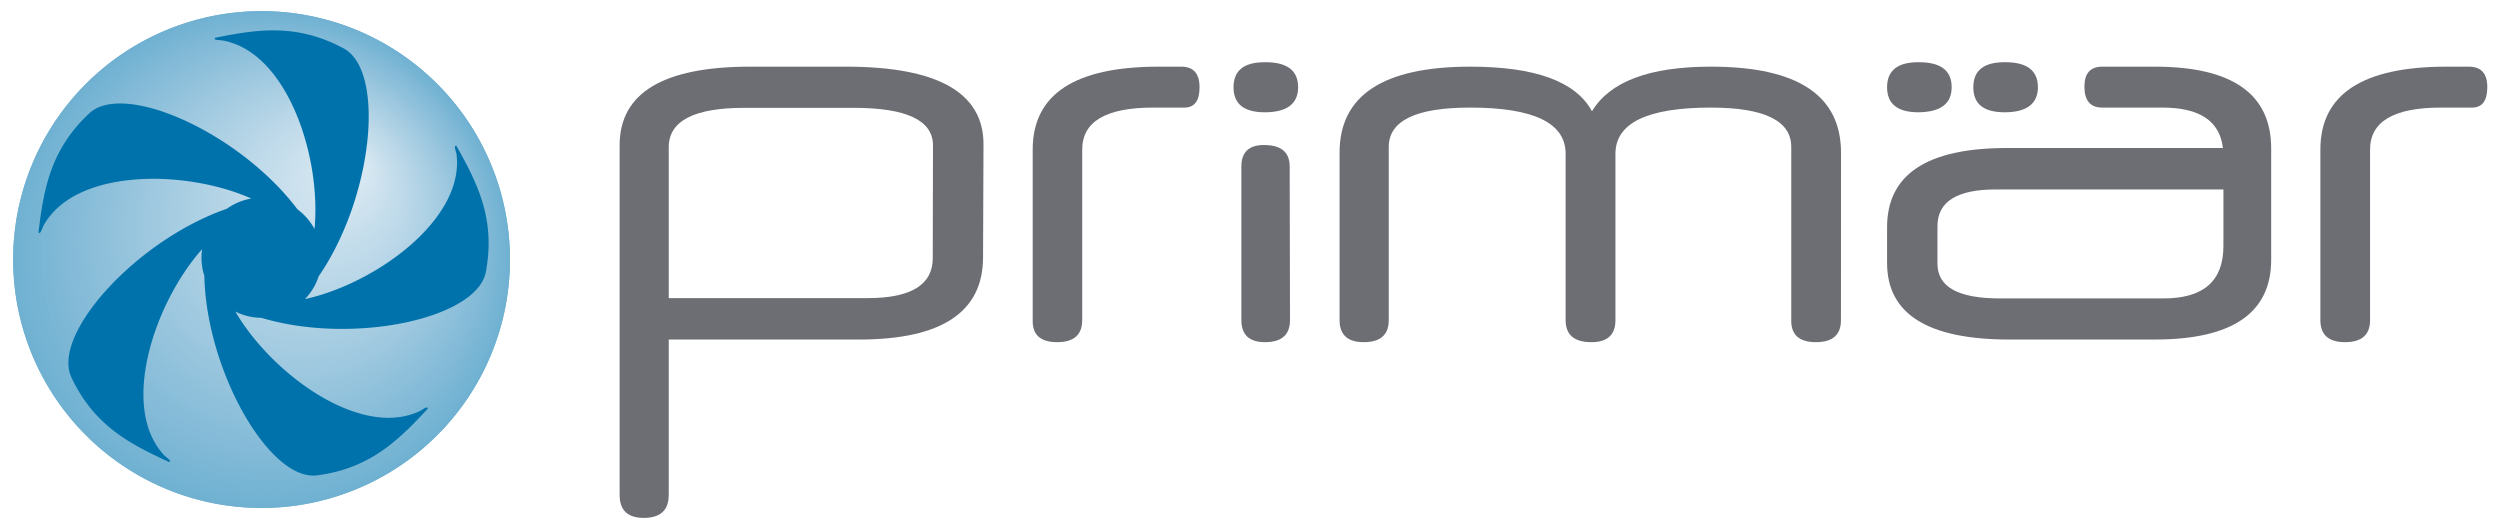 <svg id="Lager_1" data-name="Lager 1" xmlns="http://www.w3.org/2000/svg" viewBox="0 0 399.44 84.27"><defs><style>.cls-1{fill:#70b1d2;}.cls-2{fill:#71b2d2;}.cls-3{fill:#72b2d3;}.cls-4{fill:#74b3d3;}.cls-5{fill:#75b4d3;}.cls-6{fill:#76b4d4;}.cls-7{fill:#77b5d4;}.cls-8{fill:#78b5d4;}.cls-9{fill:#7ab6d5;}.cls-10{fill:#7bb6d5;}.cls-11{fill:#7cb7d5;}.cls-12{fill:#7db8d6;}.cls-13{fill:#7fb8d6;}.cls-14{fill:#80b9d6;}.cls-15{fill:#81b9d7;}.cls-16{fill:#82bad7;}.cls-17{fill:#83bbd8;}.cls-18{fill:#85bbd8;}.cls-19{fill:#86bcd8;}.cls-20{fill:#87bcd9;}.cls-21{fill:#88bdd9;}.cls-22{fill:#89bed9;}.cls-23{fill:#8abeda;}.cls-24{fill:#8cbfda;}.cls-25{fill:#8dbfda;}.cls-26{fill:#8ec0db;}.cls-27{fill:#8fc0db;}.cls-28{fill:#90c1db;}.cls-29{fill:#91c2dc;}.cls-30{fill:#92c2dc;}.cls-31{fill:#94c3dc;}.cls-32{fill:#95c3dd;}.cls-33{fill:#96c4dd;}.cls-34{fill:#97c5dd;}.cls-35{fill:#98c5de;}.cls-36{fill:#99c6de;}.cls-37{fill:#9ac6de;}.cls-38{fill:#9cc7df;}.cls-39{fill:#9dc8df;}.cls-40{fill:#9ec8df;}.cls-41{fill:#9fc9e0;}.cls-42{fill:#a0c9e0;}.cls-43{fill:#a1cae0;}.cls-44{fill:#a2cbe1;}.cls-45{fill:#a3cbe1;}.cls-46{fill:#a5cce1;}.cls-47{fill:#a6cce2;}.cls-48{fill:#a7cde2;}.cls-49{fill:#a8cee2;}.cls-50{fill:#a9cee3;}.cls-51{fill:#aacfe3;}.cls-52{fill:#abcfe3;}.cls-53{fill:#acd0e4;}.cls-54{fill:#add0e4;}.cls-55{fill:#aed1e5;}.cls-56{fill:#b0d2e5;}.cls-57{fill:#b1d2e5;}.cls-58{fill:#b2d3e6;}.cls-59{fill:#b3d3e6;}.cls-60{fill:#b4d4e6;}.cls-61{fill:#b5d5e7;}.cls-62{fill:#b6d5e7;}.cls-63{fill:#b7d6e7;}.cls-64{fill:#b8d6e8;}.cls-65{fill:#b9d7e8;}.cls-66{fill:#bad8e8;}.cls-67{fill:#bcd8e9;}.cls-68{fill:#bdd9e9;}.cls-69{fill:#bed9e9;}.cls-70{fill:#bfdaea;}.cls-71{fill:#c0dbea;}.cls-72{fill:#c1dbea;}.cls-73{fill:#c2dceb;}.cls-74{fill:#c3dceb;}.cls-75{fill:#c4ddeb;}.cls-76{fill:#c5deec;}.cls-77{fill:#c6deec;}.cls-78{fill:#c7dfec;}.cls-79{fill:#c9dfed;}.cls-80{fill:#cae0ed;}.cls-81{fill:#cbe1ed;}.cls-82{fill:#cce1ee;}.cls-83{fill:#cde2ee;}.cls-84{fill:#cee2ee;}.cls-85{fill:#cfe3ef;}.cls-86{fill:#d0e4ef;}.cls-87{fill:#d1e4ef;}.cls-88{fill:#d2e5f0;}.cls-89{fill:#d3e6f0;}.cls-90{fill:#d4e6f0;}.cls-91{fill:#d5e7f1;}.cls-92{fill:#d6e7f1;}.cls-93{fill:#d8e8f2;}.cls-94{fill:#0072ab;}.cls-95{fill:#6c6e74;}</style></defs><path class="cls-1" d="M81.48,41.47A39.69,39.69,0,1,1,41.8,1.78,39.69,39.69,0,0,1,81.48,41.47Z"/><path class="cls-2" d="M2.67,41.31A39.28,39.28,0,1,1,42,80.59,39.29,39.29,0,0,1,2.67,41.31Z"/><path class="cls-3" d="M3.22,41.15A38.89,38.89,0,1,1,42.1,80,38.88,38.88,0,0,1,3.22,41.15Z"/><path class="cls-4" d="M3.78,41A38.48,38.48,0,1,1,42.26,79.47,38.48,38.48,0,0,1,3.78,41Z"/><path class="cls-5" d="M4.33,40.84A38.08,38.08,0,1,1,42.41,78.91,38.08,38.08,0,0,1,4.33,40.84Z"/><path class="cls-6" d="M4.89,40.68A37.68,37.68,0,1,1,42.56,78.35,37.67,37.67,0,0,1,4.89,40.68Z"/><path class="cls-7" d="M5.44,40.52A37.28,37.28,0,1,1,42.72,77.79,37.27,37.27,0,0,1,5.44,40.52Z"/><path class="cls-8" d="M6,40.36A36.88,36.88,0,1,1,42.87,77.24,36.88,36.88,0,0,1,6,40.36Z"/><path class="cls-9" d="M6.55,40.21A36.47,36.47,0,1,1,43,76.68,36.47,36.47,0,0,1,6.55,40.21Z"/><path class="cls-10" d="M7.1,40.05A36.07,36.07,0,1,1,43.17,76.12,36.07,36.07,0,0,1,7.1,40.05Z"/><path class="cls-11" d="M7.66,39.89A35.67,35.67,0,1,1,43.33,75.56,35.67,35.67,0,0,1,7.66,39.89Z"/><path class="cls-12" d="M8.21,39.73A35.27,35.27,0,1,1,43.48,75,35.27,35.27,0,0,1,8.21,39.73Z"/><path class="cls-13" d="M8.77,39.58A34.86,34.86,0,1,1,43.63,74.44,34.87,34.87,0,0,1,8.77,39.58Z"/><path class="cls-14" d="M9.32,39.42A34.47,34.47,0,1,1,43.78,73.88,34.46,34.46,0,0,1,9.32,39.42Z"/><path class="cls-15" d="M9.88,39.26A34.06,34.06,0,1,1,43.94,73.32,34.06,34.06,0,0,1,9.88,39.26Z"/><path class="cls-16" d="M10.43,39.1A33.66,33.66,0,1,1,44.09,72.76,33.66,33.66,0,0,1,10.43,39.1Z"/><path class="cls-17" d="M11,39A33.26,33.26,0,1,1,44.24,72.2,33.26,33.26,0,0,1,11,39Z"/><path class="cls-18" d="M11.54,38.79A32.86,32.86,0,1,1,44.4,71.64,32.86,32.86,0,0,1,11.54,38.79Z"/><path class="cls-19" d="M12.09,38.63A32.46,32.46,0,1,1,44.55,71.08,32.45,32.45,0,0,1,12.09,38.63Z"/><path class="cls-20" d="M12.65,38.48A32.05,32.05,0,1,1,44.7,70.53,32.05,32.05,0,0,1,12.65,38.48Z"/><path class="cls-21" d="M13.2,38.32A31.65,31.65,0,1,1,44.85,70,31.65,31.65,0,0,1,13.2,38.32Z"/><path class="cls-22" d="M13.76,38.16A31.25,31.25,0,1,1,45,69.41,31.25,31.25,0,0,1,13.76,38.16Z"/><path class="cls-23" d="M14.31,38A30.85,30.85,0,1,1,45.16,68.85,30.85,30.85,0,0,1,14.31,38Z"/><path class="cls-24" d="M14.87,37.85A30.45,30.45,0,1,1,45.31,68.29,30.44,30.44,0,0,1,14.87,37.85Z"/><path class="cls-25" d="M15.42,37.69a30,30,0,1,1,30,30A30,30,0,0,1,15.42,37.69Z"/><path class="cls-26" d="M16,37.53A29.65,29.65,0,1,1,45.62,67.17,29.65,29.65,0,0,1,16,37.53Z"/><path class="cls-27" d="M16.53,37.37A29.24,29.24,0,1,1,45.77,66.61,29.24,29.24,0,0,1,16.53,37.37Z"/><path class="cls-28" d="M17.08,37.22A28.84,28.84,0,1,1,45.92,66.05,28.84,28.84,0,0,1,17.08,37.22Z"/><path class="cls-29" d="M17.64,37.06A28.44,28.44,0,1,1,46.07,65.49,28.43,28.43,0,0,1,17.64,37.06Z"/><path class="cls-30" d="M18.19,36.9a28,28,0,1,1,28,28A28,28,0,0,1,18.19,36.9Z"/><path class="cls-31" d="M18.75,36.74A27.63,27.63,0,1,1,46.38,64.38,27.63,27.63,0,0,1,18.75,36.74Z"/><path class="cls-32" d="M19.3,36.59A27.23,27.23,0,1,1,46.53,63.82,27.23,27.23,0,0,1,19.3,36.59Z"/><path class="cls-33" d="M19.86,36.43A26.83,26.83,0,1,1,46.69,63.26,26.83,26.83,0,0,1,19.86,36.43Z"/><path class="cls-34" d="M20.41,36.27A26.43,26.43,0,1,1,46.84,62.7,26.43,26.43,0,0,1,20.41,36.27Z"/><path class="cls-35" d="M21,36.11a26,26,0,1,1,26,26A26,26,0,0,1,21,36.11Z"/><path class="cls-36" d="M21.52,36A25.63,25.63,0,1,1,47.14,61.58,25.63,25.63,0,0,1,21.52,36Z"/><path class="cls-37" d="M22.07,35.8A25.23,25.23,0,1,1,47.3,61,25.23,25.23,0,0,1,22.07,35.8Z"/><path class="cls-38" d="M22.63,35.64A24.82,24.82,0,1,1,47.45,60.46,24.82,24.82,0,0,1,22.63,35.64Z"/><path class="cls-39" d="M23.18,35.48A24.42,24.42,0,1,1,47.6,59.9,24.41,24.41,0,0,1,23.18,35.48Z"/><path class="cls-40" d="M23.74,35.33a24,24,0,1,1,24,24A24,24,0,0,1,23.74,35.33Z"/><path class="cls-41" d="M24.29,35.17A23.62,23.62,0,1,1,47.91,58.78,23.61,23.61,0,0,1,24.29,35.17Z"/><path class="cls-42" d="M24.85,35A23.21,23.21,0,1,1,48.06,58.22,23.21,23.21,0,0,1,24.85,35Z"/><path class="cls-43" d="M25.4,34.86A22.81,22.81,0,1,1,48.21,57.67,22.82,22.82,0,0,1,25.4,34.86Z"/><path class="cls-44" d="M26,34.7A22.41,22.41,0,1,1,48.37,57.11,22.41,22.41,0,0,1,26,34.7Z"/><path class="cls-45" d="M26.51,34.54a22,22,0,1,1,22,22A22,22,0,0,1,26.51,34.54Z"/><path class="cls-46" d="M27.06,34.38A21.61,21.61,0,1,1,48.67,56,21.61,21.61,0,0,1,27.06,34.38Z"/><path class="cls-47" d="M27.62,34.23a21.21,21.21,0,1,1,21.2,21.2A21.2,21.2,0,0,1,27.62,34.23Z"/><path class="cls-48" d="M28.17,34.07A20.81,20.81,0,1,1,49,54.87,20.81,20.81,0,0,1,28.17,34.07Z"/><path class="cls-49" d="M28.73,33.91a20.4,20.4,0,1,1,20.4,20.4A20.4,20.4,0,0,1,28.73,33.91Z"/><path class="cls-50" d="M29.28,33.75a20,20,0,1,1,20,20A20,20,0,0,1,29.28,33.75Z"/><path class="cls-51" d="M29.84,33.6A19.6,19.6,0,1,1,49.43,53.19,19.59,19.59,0,0,1,29.84,33.6Z"/><path class="cls-52" d="M30.39,33.44a19.2,19.2,0,1,1,19.2,19.19A19.2,19.2,0,0,1,30.39,33.44Z"/><path class="cls-53" d="M30.94,33.28a18.8,18.8,0,1,1,18.8,18.79A18.8,18.8,0,0,1,30.94,33.28Z"/><path class="cls-54" d="M31.5,33.12a18.39,18.39,0,1,1,18.39,18.4A18.39,18.39,0,0,1,31.5,33.12Z"/><path class="cls-55" d="M32.05,33A18,18,0,1,1,50,51,18,18,0,0,1,32.05,33Z"/><path class="cls-56" d="M32.61,32.81A17.59,17.59,0,1,1,50.2,50.4,17.58,17.58,0,0,1,32.61,32.81Z"/><path class="cls-57" d="M33.16,32.65A17.19,17.19,0,1,1,50.35,49.84,17.19,17.19,0,0,1,33.16,32.65Z"/><path class="cls-58" d="M33.72,32.49A16.79,16.79,0,1,1,50.5,49.28,16.78,16.78,0,0,1,33.72,32.49Z"/><path class="cls-59" d="M34.27,32.34A16.39,16.39,0,1,1,50.66,48.72,16.39,16.39,0,0,1,34.27,32.34Z"/><path class="cls-60" d="M34.83,32.18a16,16,0,1,1,16,16A16,16,0,0,1,34.83,32.18Z"/><path class="cls-61" d="M35.38,32A15.58,15.58,0,1,1,51,47.6,15.59,15.59,0,0,1,35.38,32Z"/><path class="cls-62" d="M35.93,31.86A15.18,15.18,0,1,1,51.11,47,15.18,15.18,0,0,1,35.93,31.86Z"/><path class="cls-63" d="M36.49,31.71A14.78,14.78,0,1,1,51.27,46.48,14.78,14.78,0,0,1,36.49,31.71Z"/><path class="cls-64" d="M37,31.55A14.38,14.38,0,1,1,51.42,45.92,14.37,14.37,0,0,1,37,31.55Z"/><path class="cls-65" d="M37.6,31.39a14,14,0,1,1,14,14A14,14,0,0,1,37.6,31.39Z"/><path class="cls-66" d="M38.15,31.24A13.58,13.58,0,1,1,51.72,44.81,13.58,13.58,0,0,1,38.15,31.24Z"/><path class="cls-67" d="M38.71,31.08A13.17,13.17,0,1,1,51.88,44.25,13.16,13.16,0,0,1,38.71,31.08Z"/><path class="cls-68" d="M39.26,30.92A12.77,12.77,0,1,1,52,43.69,12.77,12.77,0,0,1,39.26,30.92Z"/><path class="cls-69" d="M39.82,30.76A12.37,12.37,0,1,1,52.18,43.13,12.36,12.36,0,0,1,39.82,30.76Z"/><path class="cls-70" d="M40.37,30.61a12,12,0,1,1,12,12A12,12,0,0,1,40.37,30.61Z"/><path class="cls-71" d="M40.92,30.45A11.57,11.57,0,1,1,52.49,42,11.56,11.56,0,0,1,40.92,30.45Z"/><path class="cls-72" d="M41.48,30.29A11.16,11.16,0,1,1,52.64,41.45,11.16,11.16,0,0,1,41.48,30.29Z"/><path class="cls-73" d="M42,30.13A10.76,10.76,0,1,1,52.79,40.89,10.75,10.75,0,0,1,42,30.13Z"/><path class="cls-74" d="M42.59,30A10.36,10.36,0,1,1,53,40.33,10.36,10.36,0,0,1,42.59,30Z"/><path class="cls-75" d="M43.14,29.82a10,10,0,1,1,10,10A10,10,0,0,1,43.14,29.82Z"/><path class="cls-76" d="M43.7,29.66a9.55,9.55,0,1,1,9.55,9.55A9.54,9.54,0,0,1,43.7,29.66Z"/><path class="cls-77" d="M44.25,29.5a9.16,9.16,0,1,1,9.15,9.16A9.15,9.15,0,0,1,44.25,29.5Z"/><path class="cls-78" d="M44.81,29.35a8.75,8.75,0,1,1,8.75,8.75A8.74,8.74,0,0,1,44.81,29.35Z"/><path class="cls-79" d="M45.36,29.19a8.35,8.35,0,1,1,8.35,8.35A8.35,8.35,0,0,1,45.36,29.19Z"/><path class="cls-80" d="M45.92,29A7.95,7.95,0,1,1,53.86,37,7.93,7.93,0,0,1,45.92,29Z"/><path class="cls-81" d="M46.47,28.87A7.55,7.55,0,1,1,54,36.42,7.55,7.55,0,0,1,46.47,28.87Z"/><path class="cls-82" d="M47,28.72a7.15,7.15,0,1,1,7.15,7.14A7.15,7.15,0,0,1,47,28.72Z"/><path class="cls-83" d="M47.58,28.56a6.74,6.74,0,1,1,6.74,6.74A6.74,6.74,0,0,1,47.58,28.56Z"/><path class="cls-84" d="M48.13,28.4a6.34,6.34,0,1,1,6.34,6.34A6.34,6.34,0,0,1,48.13,28.4Z"/><path class="cls-85" d="M48.69,28.25a5.94,5.94,0,1,1,5.94,5.93A5.94,5.94,0,0,1,48.69,28.25Z"/><path class="cls-86" d="M49.24,28.09a5.54,5.54,0,1,1,5.54,5.53A5.54,5.54,0,0,1,49.24,28.09Z"/><path class="cls-87" d="M49.8,27.93a5.14,5.14,0,1,1,5.13,5.13A5.12,5.12,0,0,1,49.8,27.93Z"/><path class="cls-88" d="M50.35,27.77a4.74,4.74,0,1,1,4.73,4.74A4.73,4.73,0,0,1,50.35,27.77Z"/><path class="cls-89" d="M50.91,27.62A4.33,4.33,0,1,1,55.24,32,4.32,4.32,0,0,1,50.91,27.62Z"/><path class="cls-90" d="M51.46,27.46a3.93,3.93,0,1,1,3.93,3.93A3.93,3.93,0,0,1,51.46,27.46Z"/><path class="cls-91" d="M52,27.3a3.53,3.53,0,1,1,3.53,3.53A3.53,3.53,0,0,1,52,27.3Z"/><path class="cls-92" d="M52.57,27.14a3.13,3.13,0,1,1,3.12,3.13A3.12,3.12,0,0,1,52.57,27.14Z"/><path class="cls-93" d="M58.57,27a2.73,2.73,0,1,1-2.72-2.73A2.72,2.72,0,0,1,58.57,27Z"/><path class="cls-94" d="M72.93,23.32c-.5-.22-.09.84,0,1.25C74.33,35,60,45.33,48.72,47.79a9.46,9.46,0,0,0,2.2-3.65c8.65-12.55,10.73-32.77,4-36.4-7.44-4-13.68-3.1-20.56-1.7-.36.41.78.35,1.18.42C45.93,8.29,51.37,25.11,50.25,36.58a9.62,9.62,0,0,0-2.72-3.13C38.36,21.27,19.82,12.9,14.26,18.11c-6.17,5.79-7.27,12-8.11,19,.27.48.58-.62.77-1,5-9.24,22.7-9.08,33.23-4.39a9.56,9.56,0,0,0-3.92,1.64c-14.41,5-28.07,20.05-24.82,26.94C15,67.92,20.6,70.88,27,73.81c.53-.11-.42-.73-.71-1-7.25-7.61-1.67-24.39,6-33a10,10,0,0,0-.1,1.35,9.4,9.4,0,0,0,.46,2.92c.32,15.24,10.46,32.84,18,31.87,8.4-1.09,12.93-5.49,17.68-10.64,0-.55-.83.17-1.21.35C57.65,70.21,43.4,59.74,37.6,49.78a9.53,9.53,0,0,0,4.16,1c14.6,4.38,34.47.14,35.87-7.34C79.18,35.09,76.38,29.43,72.93,23.32Z"/><path class="cls-1" d="M81.48,41.47A39.69,39.69,0,1,1,41.8,1.78,39.69,39.69,0,0,1,81.48,41.47Z"/><path class="cls-2" d="M2.67,41.31A39.28,39.28,0,1,1,42,80.59,39.29,39.29,0,0,1,2.67,41.31Z"/><path class="cls-3" d="M3.22,41.15A38.89,38.89,0,1,1,42.1,80,38.88,38.88,0,0,1,3.22,41.15Z"/><path class="cls-4" d="M3.78,41A38.48,38.48,0,1,1,42.26,79.47,38.48,38.48,0,0,1,3.78,41Z"/><path class="cls-5" d="M4.33,40.84A38.08,38.08,0,1,1,42.41,78.91,38.08,38.08,0,0,1,4.33,40.84Z"/><path class="cls-6" d="M4.89,40.68A37.68,37.68,0,1,1,42.56,78.35,37.67,37.67,0,0,1,4.89,40.68Z"/><path class="cls-7" d="M5.44,40.52A37.28,37.28,0,1,1,42.72,77.79,37.27,37.27,0,0,1,5.44,40.52Z"/><path class="cls-8" d="M6,40.36A36.88,36.88,0,1,1,42.87,77.24,36.88,36.88,0,0,1,6,40.36Z"/><path class="cls-9" d="M6.55,40.21A36.47,36.47,0,1,1,43,76.68,36.47,36.47,0,0,1,6.55,40.21Z"/><path class="cls-10" d="M7.1,40.05A36.07,36.07,0,1,1,43.17,76.12,36.07,36.07,0,0,1,7.1,40.05Z"/><path class="cls-11" d="M7.66,39.89A35.67,35.67,0,1,1,43.33,75.56,35.67,35.67,0,0,1,7.66,39.89Z"/><path class="cls-12" d="M8.21,39.73A35.27,35.27,0,1,1,43.48,75,35.27,35.27,0,0,1,8.21,39.73Z"/><path class="cls-13" d="M8.77,39.58A34.86,34.86,0,1,1,43.63,74.44,34.87,34.87,0,0,1,8.77,39.58Z"/><path class="cls-14" d="M9.32,39.42A34.47,34.47,0,1,1,43.78,73.88,34.46,34.46,0,0,1,9.32,39.42Z"/><path class="cls-15" d="M9.88,39.26A34.06,34.06,0,1,1,43.94,73.32,34.06,34.06,0,0,1,9.88,39.26Z"/><path class="cls-16" d="M10.43,39.1A33.66,33.66,0,1,1,44.09,72.76,33.66,33.66,0,0,1,10.43,39.1Z"/><path class="cls-17" d="M11,39A33.26,33.26,0,1,1,44.24,72.2,33.26,33.26,0,0,1,11,39Z"/><path class="cls-18" d="M11.54,38.79A32.86,32.86,0,1,1,44.4,71.64,32.86,32.86,0,0,1,11.54,38.79Z"/><path class="cls-19" d="M12.09,38.63A32.46,32.46,0,1,1,44.55,71.08,32.45,32.45,0,0,1,12.09,38.63Z"/><path class="cls-20" d="M12.65,38.48A32.05,32.05,0,1,1,44.7,70.53,32.05,32.05,0,0,1,12.65,38.48Z"/><path class="cls-21" d="M13.2,38.32A31.65,31.65,0,1,1,44.85,70,31.65,31.65,0,0,1,13.2,38.32Z"/><path class="cls-22" d="M13.76,38.16A31.25,31.25,0,1,1,45,69.41,31.25,31.25,0,0,1,13.76,38.16Z"/><path class="cls-23" d="M14.31,38A30.85,30.85,0,1,1,45.16,68.85,30.85,30.85,0,0,1,14.31,38Z"/><path class="cls-24" d="M14.87,37.85A30.45,30.45,0,1,1,45.31,68.29,30.44,30.44,0,0,1,14.87,37.85Z"/><path class="cls-25" d="M15.42,37.69a30,30,0,1,1,30,30A30,30,0,0,1,15.42,37.69Z"/><path class="cls-26" d="M16,37.53A29.65,29.65,0,1,1,45.62,67.17,29.65,29.65,0,0,1,16,37.53Z"/><path class="cls-27" d="M16.53,37.37A29.24,29.24,0,1,1,45.77,66.61,29.24,29.24,0,0,1,16.53,37.37Z"/><path class="cls-28" d="M17.08,37.22A28.84,28.84,0,1,1,45.92,66.05,28.84,28.84,0,0,1,17.08,37.22Z"/><path class="cls-29" d="M17.64,37.06A28.44,28.44,0,1,1,46.07,65.49,28.43,28.43,0,0,1,17.64,37.06Z"/><path class="cls-30" d="M18.19,36.9a28,28,0,1,1,28,28A28,28,0,0,1,18.19,36.9Z"/><path class="cls-31" d="M18.75,36.74A27.63,27.63,0,1,1,46.38,64.38,27.63,27.63,0,0,1,18.75,36.74Z"/><path class="cls-32" d="M19.3,36.59A27.23,27.23,0,1,1,46.53,63.82,27.23,27.23,0,0,1,19.3,36.59Z"/><path class="cls-33" d="M19.86,36.43A26.83,26.83,0,1,1,46.69,63.26,26.83,26.83,0,0,1,19.86,36.43Z"/><path class="cls-34" d="M20.41,36.27A26.43,26.43,0,1,1,46.84,62.7,26.43,26.43,0,0,1,20.41,36.27Z"/><path class="cls-35" d="M21,36.11a26,26,0,1,1,26,26A26,26,0,0,1,21,36.11Z"/><path class="cls-36" d="M21.52,36A25.63,25.63,0,1,1,47.14,61.58,25.63,25.63,0,0,1,21.52,36Z"/><path class="cls-37" d="M22.07,35.8A25.23,25.23,0,1,1,47.3,61,25.23,25.23,0,0,1,22.07,35.8Z"/><path class="cls-38" d="M22.63,35.64A24.82,24.82,0,1,1,47.45,60.46,24.82,24.82,0,0,1,22.63,35.64Z"/><path class="cls-39" d="M23.18,35.48A24.42,24.42,0,1,1,47.6,59.9,24.41,24.41,0,0,1,23.18,35.48Z"/><path class="cls-40" d="M23.74,35.33a24,24,0,1,1,24,24A24,24,0,0,1,23.74,35.33Z"/><path class="cls-41" d="M24.29,35.17A23.62,23.62,0,1,1,47.91,58.78,23.61,23.61,0,0,1,24.29,35.17Z"/><path class="cls-42" d="M24.85,35A23.21,23.21,0,1,1,48.06,58.22,23.21,23.21,0,0,1,24.85,35Z"/><path class="cls-43" d="M25.4,34.86A22.81,22.81,0,1,1,48.21,57.67,22.82,22.82,0,0,1,25.4,34.86Z"/><path class="cls-44" d="M26,34.7A22.41,22.41,0,1,1,48.37,57.11,22.41,22.41,0,0,1,26,34.7Z"/><path class="cls-45" d="M26.51,34.54a22,22,0,1,1,22,22A22,22,0,0,1,26.51,34.54Z"/><path class="cls-46" d="M27.06,34.38A21.61,21.61,0,1,1,48.67,56,21.61,21.61,0,0,1,27.06,34.38Z"/><path class="cls-47" d="M27.62,34.23a21.21,21.21,0,1,1,21.2,21.2A21.2,21.2,0,0,1,27.62,34.23Z"/><path class="cls-48" d="M28.17,34.07A20.81,20.81,0,1,1,49,54.87,20.81,20.81,0,0,1,28.17,34.07Z"/><path class="cls-49" d="M28.73,33.91a20.4,20.4,0,1,1,20.4,20.4A20.4,20.4,0,0,1,28.73,33.91Z"/><path class="cls-50" d="M29.28,33.75a20,20,0,1,1,20,20A20,20,0,0,1,29.28,33.75Z"/><path class="cls-51" d="M29.84,33.6A19.6,19.6,0,1,1,49.43,53.19,19.59,19.59,0,0,1,29.84,33.6Z"/><path class="cls-52" d="M30.39,33.44a19.2,19.2,0,1,1,19.2,19.19A19.2,19.2,0,0,1,30.39,33.44Z"/><path class="cls-53" d="M30.94,33.28a18.8,18.8,0,1,1,18.8,18.79A18.8,18.8,0,0,1,30.94,33.28Z"/><path class="cls-54" d="M31.5,33.12a18.39,18.39,0,1,1,18.39,18.4A18.39,18.39,0,0,1,31.5,33.12Z"/><path class="cls-55" d="M32.05,33A18,18,0,1,1,50,51,18,18,0,0,1,32.05,33Z"/><path class="cls-56" d="M32.61,32.81A17.59,17.59,0,1,1,50.2,50.4,17.58,17.58,0,0,1,32.61,32.81Z"/><path class="cls-57" d="M33.16,32.65A17.19,17.19,0,1,1,50.35,49.84,17.19,17.19,0,0,1,33.16,32.65Z"/><path class="cls-58" d="M33.72,32.49A16.79,16.79,0,1,1,50.5,49.28,16.78,16.78,0,0,1,33.72,32.49Z"/><path class="cls-59" d="M34.27,32.34A16.39,16.39,0,1,1,50.66,48.72,16.39,16.39,0,0,1,34.27,32.34Z"/><path class="cls-60" d="M34.83,32.18a16,16,0,1,1,16,16A16,16,0,0,1,34.83,32.18Z"/><path class="cls-61" d="M35.38,32A15.58,15.58,0,1,1,51,47.6,15.59,15.59,0,0,1,35.38,32Z"/><path class="cls-62" d="M35.93,31.86A15.18,15.18,0,1,1,51.11,47,15.18,15.18,0,0,1,35.93,31.86Z"/><path class="cls-63" d="M36.49,31.71A14.78,14.78,0,1,1,51.27,46.48,14.78,14.78,0,0,1,36.49,31.71Z"/><path class="cls-64" d="M37,31.55A14.38,14.38,0,1,1,51.42,45.92,14.37,14.37,0,0,1,37,31.55Z"/><path class="cls-65" d="M37.6,31.39a14,14,0,1,1,14,14A14,14,0,0,1,37.6,31.39Z"/><path class="cls-66" d="M38.15,31.24A13.58,13.58,0,1,1,51.72,44.81,13.58,13.58,0,0,1,38.15,31.24Z"/><path class="cls-67" d="M38.71,31.08A13.17,13.17,0,1,1,51.88,44.25,13.16,13.16,0,0,1,38.71,31.08Z"/><path class="cls-68" d="M39.26,30.92A12.77,12.77,0,1,1,52,43.69,12.77,12.77,0,0,1,39.26,30.92Z"/><path class="cls-69" d="M39.82,30.76A12.37,12.37,0,1,1,52.18,43.13,12.36,12.36,0,0,1,39.82,30.76Z"/><path class="cls-70" d="M40.37,30.61a12,12,0,1,1,12,12A12,12,0,0,1,40.37,30.61Z"/><path class="cls-71" d="M40.92,30.45A11.57,11.57,0,1,1,52.49,42,11.56,11.56,0,0,1,40.92,30.45Z"/><path class="cls-72" d="M41.48,30.29A11.16,11.16,0,1,1,52.64,41.45,11.16,11.16,0,0,1,41.48,30.29Z"/><path class="cls-73" d="M42,30.13A10.76,10.76,0,1,1,52.79,40.89,10.75,10.75,0,0,1,42,30.13Z"/><path class="cls-74" d="M42.59,30A10.36,10.36,0,1,1,53,40.33,10.36,10.36,0,0,1,42.59,30Z"/><path class="cls-75" d="M43.14,29.82a10,10,0,1,1,10,10A10,10,0,0,1,43.14,29.82Z"/><path class="cls-76" d="M43.7,29.66a9.55,9.55,0,1,1,9.55,9.55A9.54,9.54,0,0,1,43.7,29.66Z"/><path class="cls-77" d="M44.25,29.5a9.16,9.16,0,1,1,9.15,9.16A9.15,9.15,0,0,1,44.25,29.5Z"/><path class="cls-78" d="M44.81,29.35a8.75,8.75,0,1,1,8.75,8.75A8.74,8.74,0,0,1,44.81,29.35Z"/><path class="cls-79" d="M45.36,29.19a8.35,8.35,0,1,1,8.35,8.35A8.35,8.35,0,0,1,45.36,29.19Z"/><path class="cls-80" d="M45.92,29A7.95,7.95,0,1,1,53.86,37,7.93,7.93,0,0,1,45.92,29Z"/><path class="cls-81" d="M46.47,28.87A7.55,7.55,0,1,1,54,36.42,7.55,7.55,0,0,1,46.47,28.87Z"/><path class="cls-82" d="M47,28.72a7.15,7.15,0,1,1,7.15,7.14A7.15,7.15,0,0,1,47,28.72Z"/><path class="cls-83" d="M47.58,28.56a6.74,6.74,0,1,1,6.74,6.74A6.74,6.74,0,0,1,47.58,28.56Z"/><path class="cls-84" d="M48.13,28.4a6.34,6.34,0,1,1,6.34,6.34A6.34,6.34,0,0,1,48.13,28.4Z"/><path class="cls-85" d="M48.69,28.25a5.94,5.94,0,1,1,5.94,5.93A5.94,5.94,0,0,1,48.69,28.25Z"/><path class="cls-86" d="M49.24,28.09a5.54,5.54,0,1,1,5.54,5.53A5.54,5.54,0,0,1,49.24,28.09Z"/><path class="cls-87" d="M49.8,27.93a5.14,5.14,0,1,1,5.13,5.13A5.12,5.12,0,0,1,49.8,27.93Z"/><path class="cls-88" d="M50.35,27.77a4.74,4.74,0,1,1,4.73,4.74A4.73,4.73,0,0,1,50.35,27.77Z"/><path class="cls-89" d="M50.91,27.62A4.33,4.33,0,1,1,55.24,32,4.32,4.32,0,0,1,50.91,27.62Z"/><path class="cls-90" d="M51.46,27.46a3.93,3.93,0,1,1,3.93,3.93A3.93,3.93,0,0,1,51.46,27.46Z"/><path class="cls-91" d="M52,27.3a3.53,3.53,0,1,1,3.53,3.53A3.53,3.53,0,0,1,52,27.3Z"/><path class="cls-92" d="M52.57,27.14a3.13,3.13,0,1,1,3.12,3.13A3.12,3.12,0,0,1,52.57,27.14Z"/><path class="cls-93" d="M58.57,27a2.73,2.73,0,1,1-2.72-2.73A2.72,2.72,0,0,1,58.57,27Z"/><path class="cls-94" d="M72.93,23.32c-.5-.22-.09.84,0,1.25C74.33,35,60,45.33,48.72,47.79a9.46,9.46,0,0,0,2.2-3.65c8.65-12.55,10.73-32.77,4-36.4-7.44-4-13.68-3.1-20.56-1.7-.36.41.78.35,1.18.42C45.93,8.29,51.37,25.11,50.25,36.58a9.62,9.62,0,0,0-2.72-3.13C38.36,21.27,19.82,12.9,14.26,18.11c-6.17,5.79-7.27,12-8.11,19,.27.48.58-.62.77-1,5-9.24,22.7-9.08,33.23-4.39a9.56,9.56,0,0,0-3.92,1.64c-14.41,5-28.07,20.05-24.82,26.94C15,67.92,20.6,70.88,27,73.81c.53-.11-.42-.73-.71-1-7.25-7.61-1.67-24.39,6-33a10,10,0,0,0-.1,1.35,9.4,9.4,0,0,0,.46,2.92c.32,15.24,10.46,32.84,18,31.87,8.4-1.09,12.93-5.49,17.68-10.64,0-.55-.83.17-1.21.35C57.65,70.21,43.4,59.74,37.6,49.78a9.53,9.53,0,0,0,4.16,1c14.6,4.38,34.47.14,35.87-7.34C79.18,35.09,76.38,29.43,72.93,23.32Z"/><path class="cls-95" d="M157.07,41.09q0,13.15-19.78,13.16H106.85V79.06q0,3.69-4,3.69Q99,82.75,99,79.06V23.23q0-12.58,20.88-12.58h15.26q22,0,22,12.41Zm-8-17.86q0-6-12.66-6H118.93q-12.08,0-12.08,6.29V47.63h31.78q10.4,0,10.4-6.38Z"/><path class="cls-95" d="M184.23,17.19q-11.31,0-11.32,6.71V51.15q0,3.52-4,3.52T165,51.15V23.9q0-13.24,20.12-13.25h3.61q2.92,0,2.93,3.27t-2.43,3.27Z"/><path class="cls-95" d="M207.41,13.94c0,2.63-1.78,4-5.32,4-3.34,0-5-1.32-5-4s1.66-4,5-4C205.63,9.91,207.41,11.25,207.41,13.94Z"/><path class="cls-95" d="M206.11,51.15q0,3.52-4,3.52-3.76,0-3.77-3.52V26.61c0-2.3,1.2-3.44,3.61-3.44,2.74,0,4.11,1.14,4.11,3.44Z"/><path class="cls-95" d="M294.14,51.15q0,3.52-4,3.52t-3.94-3.52V23.48q0-6.28-12.82-6.29-15.27,0-15.27,7.38V51.15q0,3.52-3.85,3.52-4.11,0-4.11-3.52V24.57q0-7.38-15.26-7.38-13,0-13,6.29V51.15q0,3.52-4,3.52-3.85,0-3.86-3.52V24.4q0-13.74,20.88-13.75,15.6,0,19.45,7.13,4.28-7.13,19-7.13,20.79,0,20.79,13.75Z"/><path class="cls-95" d="M362.88,41.51q0,12.74-18.61,12.74H321.05q-19.55,0-19.54-12.24v-5.7q0-12.66,19.12-12.66h34.54q-.75-6.46-9.64-6.46h-9.64q-2.85,0-2.85-3.35,0-3.19,2.85-3.19h8.38q18.62,0,18.61,13.08Zm-7.63-11.24H318.87q-9.31,0-9.31,5.87v6q0,5.53,9.89,5.54H345.7q9.56,0,9.55-8.39Z"/><path class="cls-95" d="M390,17.19q-11.32,0-11.32,6.71V51.15q0,3.52-4,3.52c-2.62,0-3.94-1.17-3.94-3.52V23.9q0-13.24,20.13-13.25h3.6q2.94,0,2.94,3.27c0,2.18-.81,3.27-2.44,3.27Z"/><path class="cls-95" d="M311.83,13.94q0,3.95-5.32,4-5,0-5-4t5-4Q311.84,9.91,311.83,13.94Z"/><path class="cls-95" d="M325.61,13.94c0,2.63-1.78,4-5.32,4-3.34,0-5-1.32-5-4s1.66-4,5-4C323.83,9.91,325.61,11.25,325.61,13.94Z"/></svg>